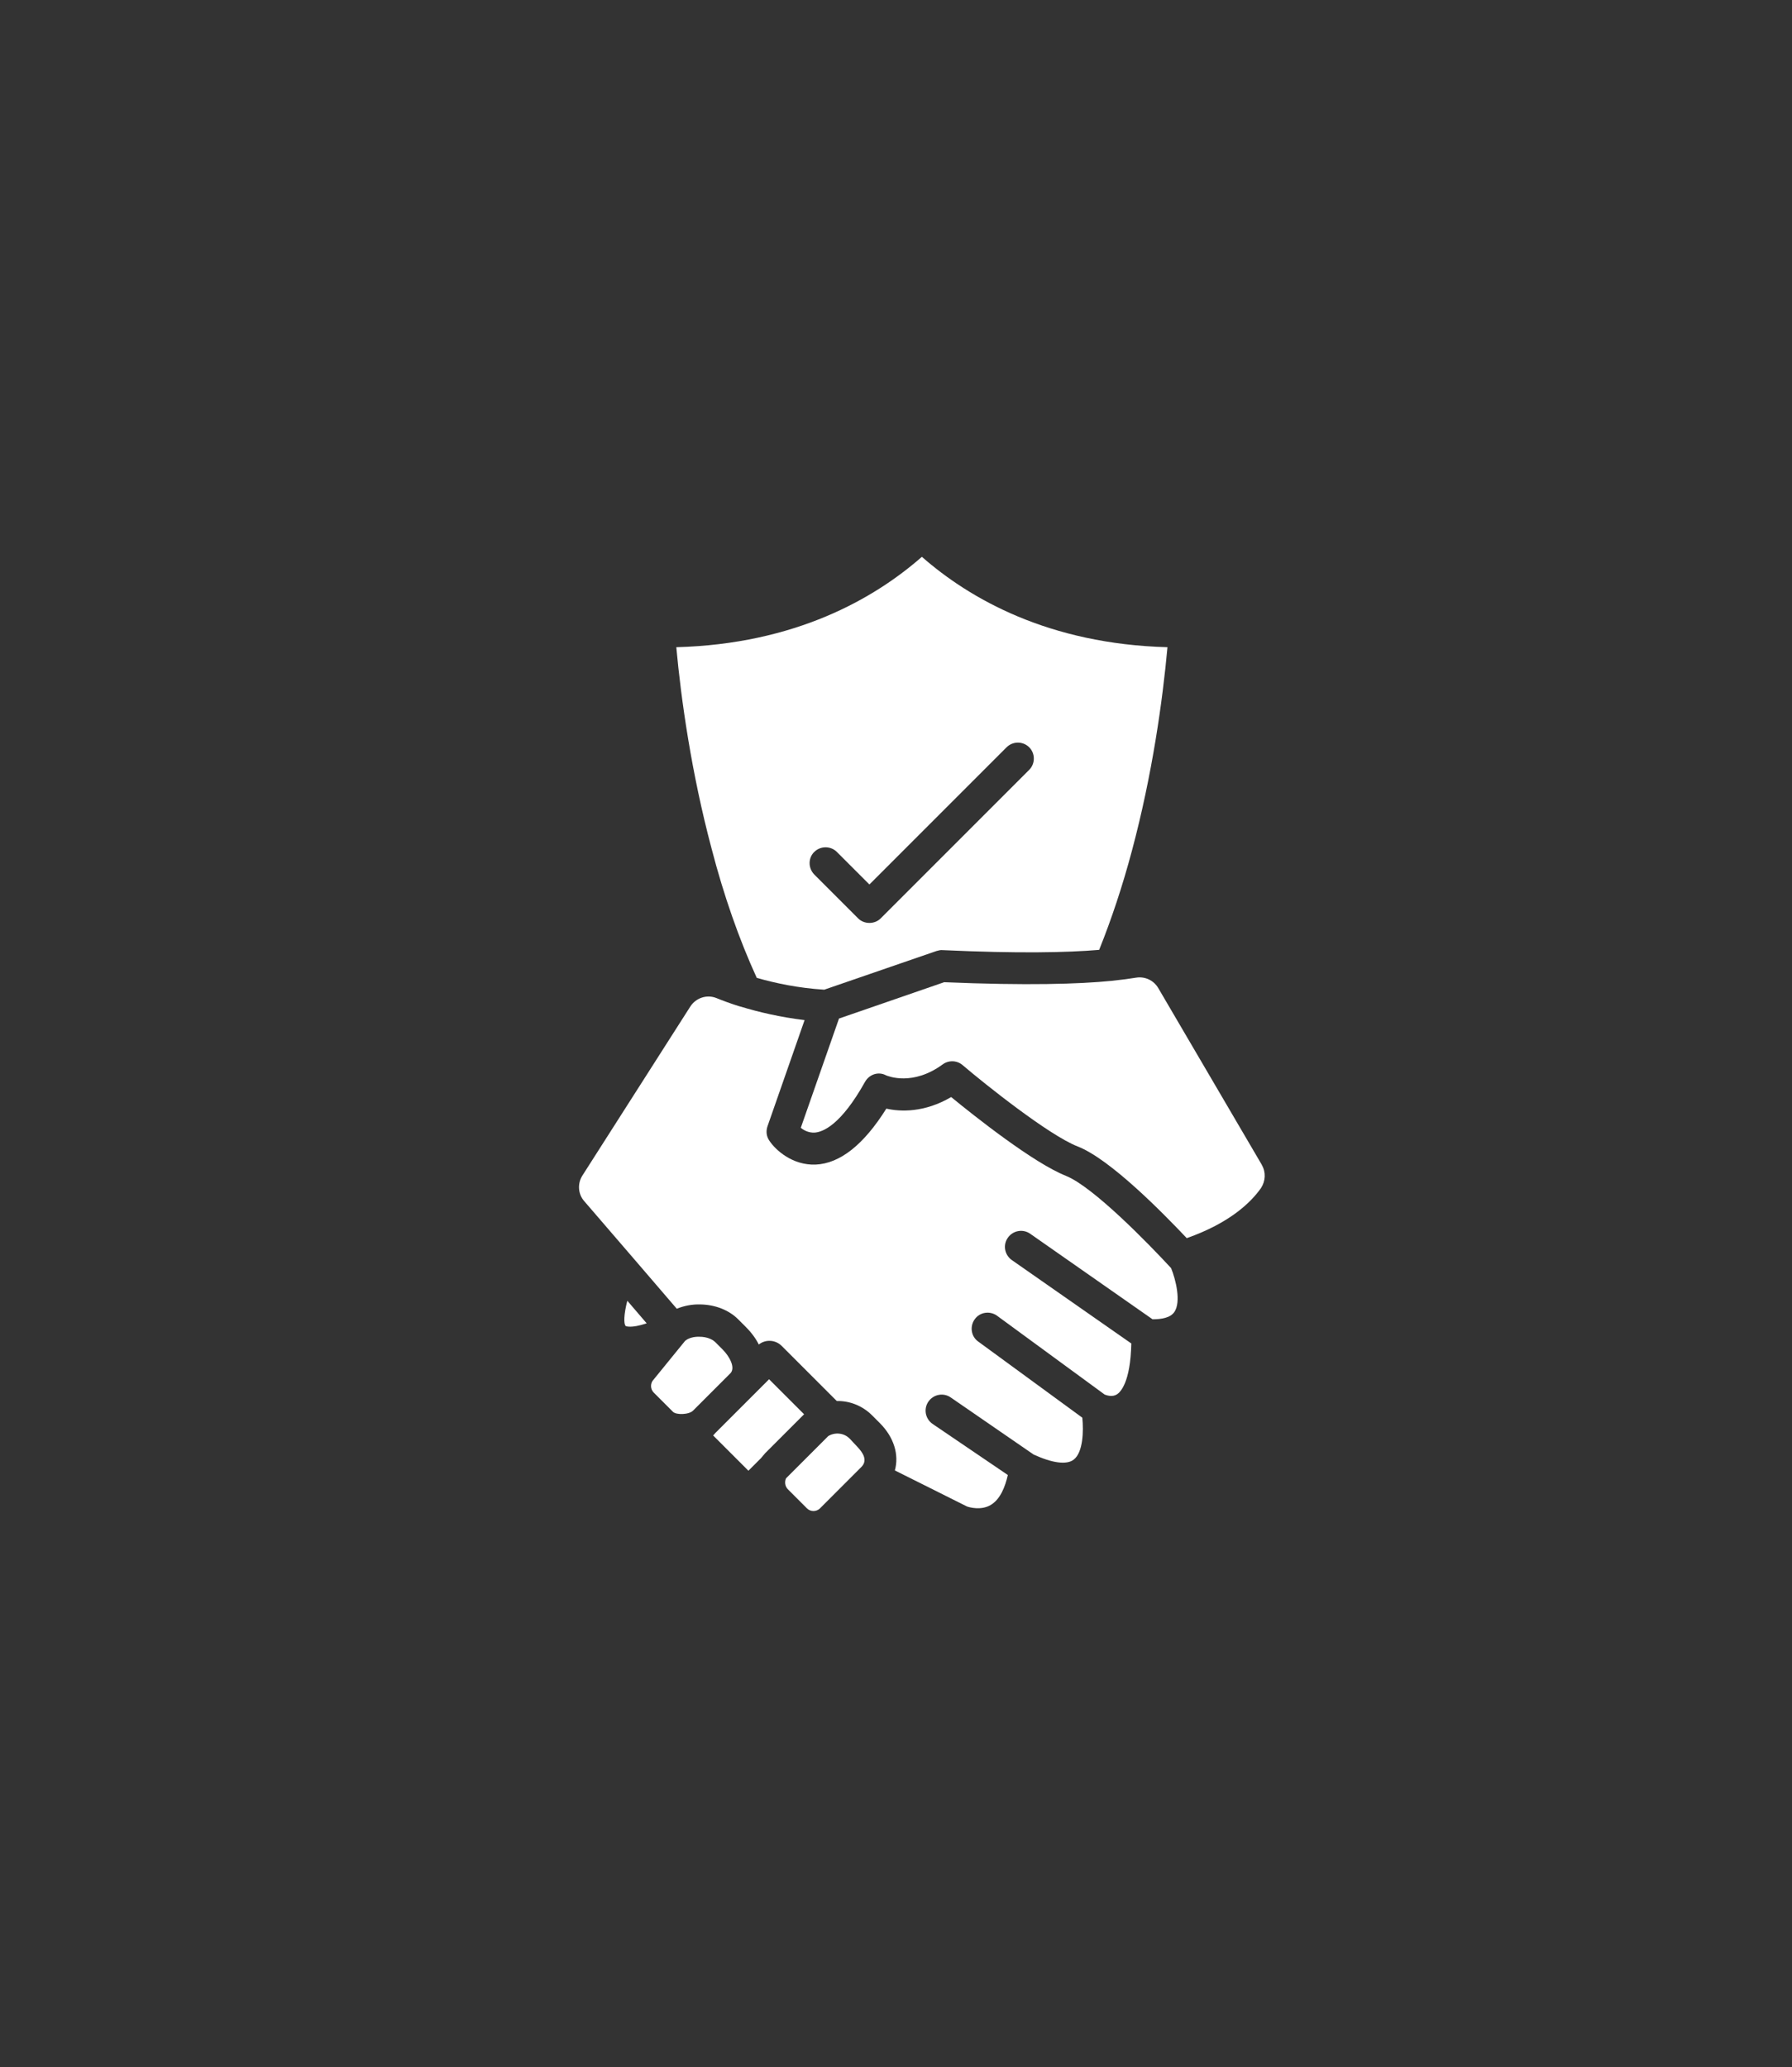 <?xml version="1.0" encoding="UTF-8"?>
<svg id="Layer_1" data-name="Layer 1" xmlns="http://www.w3.org/2000/svg" viewBox="0 0 411.84 474.94" fill="#fff">
  <rect x="0" y="0" width="411.84" height="474.94" fill="#333333" stroke="none"/>
  <defs>
    <style>
      .cls-1 {
        stroke-width: 0px;
      }
    </style>
  </defs>
  <g id="_26607_-_Trust" data-name="26607 - Trust">
    <g>
      <path class="cls-1" d="M143.8,304.68s1.11.62,4.82-.62l-4.45-5.19c-.8,3.09-.87,5.32-.37,5.81Z"/>
      <path class="cls-1" d="M166.18,310.18l-1.79-1.79c-.74-.74-2.1-1.24-3.59-1.24-1.36-.06-2.6.31-3.34.93l-6.99,8.59c-.06.12-.19.19-.25.31-.8.8-.8,2.16,0,2.97l4.45,4.45c.74.74,3.71.68,4.64-.31l8.59-8.59c1.17-1.3-.31-3.89-1.73-5.32Z"/>
      <path class="cls-1" d="M184.79,324.95l-8.04-8.04-12.36,12.36-.49.56,8.1,8.1,2.91-2.91h0l.93-1.11,8.59-8.59.37-.37Z"/>
      <path class="cls-1" d="M195.24,330.52c-1.3-1.3-3.34-1.48-4.88-.56l-9.71,9.71c-.37.8-.25,1.79.37,2.47l4.45,4.45c.8.8,2.16.8,2.97,0l9.52-9.52c1.55-1.55.31-3.34-.93-4.64l-1.79-1.92Z"/>
      <path class="cls-1" d="M290,267.65l-23.8-40.61c-1.05-1.79-3.03-2.72-5.07-2.41-1.48.25-3.34.49-5.63.74h-.06c-7.42.74-19.41,1.11-38.45.31l-24.17,8.35-8.78,25.1c.74.62,1.85,1.17,3.15,1.11,1.92-.12,6.06-1.73,11.62-11.68.99-1.73,3.09-2.41,4.82-1.48.49.19,6.12,2.53,13.04-2.53,1.36-.99,3.28-.93,4.57.19,5.07,4.33,19.78,16.07,26.4,18.67,7.54,2.91,19.84,15.52,25.1,21.08,9.83-3.46,14.71-8.16,17.06-11.5,1.05-1.61,1.17-3.65.19-5.32Z"/>
      <path class="cls-1" d="M245,270.18c-7.42-2.91-21.14-13.79-26.4-18.11-6.12,3.59-11.62,3.4-14.9,2.66-5.19,8.28-10.63,12.61-16.26,12.86-5.32.19-9.21-3.34-10.63-5.5-.68-.99-.8-2.16-.43-3.28l8.53-24.42c-5.63-.68-10.57-1.85-14.65-3.09-.06,0-.19-.06-.25-.06-2.04-.62-3.83-1.3-5.38-1.92-2.16-.87-4.7-.06-6,1.98l-24.79,38.82c-1.17,1.85-.99,4.27.43,5.87l11.5,13.35h0l9.77,11.37c1.67-.68,3.52-1.05,5.44-.99,3.4.06,6.55,1.3,8.65,3.4l1.79,1.79c1.3,1.3,2.29,2.66,2.97,4.02,1.55-1.24,3.83-1.11,5.25.31l12.67,12.67c2.91-.06,5.87,1.05,8.1,3.28l1.79,1.79c3.28,3.28,4.45,7.29,3.46,10.88l16.57,8.28c.49.19,3.28.99,5.5-.37,2.16-1.3,3.28-4.14,3.89-6.86l-17.31-11.75c-1.67-1.17-2.1-3.46-.93-5.13,1.17-1.67,3.46-2.1,5.13-.93l19.04,13.11c4.33,1.98,7.6,2.41,9.21,1.17,2.16-1.67,2.29-6.55,1.98-9.64l-23.92-17.49c-1.67-1.17-1.98-3.52-.8-5.13,1.17-1.67,3.52-1.98,5.13-.8l24.73,18.11c.49.19,1.79.62,2.84-.06.74-.49,3.09-2.66,3.28-11.68l-27.45-19.16c-1.67-1.17-2.1-3.46-.93-5.13,1.17-1.67,3.46-2.1,5.13-.93l28.13,19.66h.06c1.92,0,4.02-.31,4.95-1.67,1.61-2.35.31-7.48-.74-10.08-5.01-5.44-17.93-18.73-24.17-21.2Z"/>
      <path class="cls-1" d="M173.91,224.68c4.33,1.24,9.58,2.35,15.52,2.72l25.84-8.9c.43-.12.93-.25,1.36-.19,17.37.8,28.68.56,35.98-.06,2.84-7.05,5.38-14.71,7.54-22.81,4.7-17.56,7.05-34.56,8.16-46.73-27.32-.74-45.44-11.13-56.44-20.77-11,9.64-29.12,20.03-56.44,20.77,1.11,12.05,3.46,28.81,8.1,46.24,2.84,10.94,6.37,20.96,10.39,29.73ZM187.14,195.75c1.42-1.42,3.77-1.42,5.19,0l7.48,7.48,31.53-31.53c1.42-1.42,3.77-1.42,5.19,0s1.42,3.77,0,5.19l-34.12,34.12c-.68.68-1.61,1.05-2.6,1.05s-1.92-.37-2.6-1.05l-10.08-10.08c-1.42-1.48-1.42-3.77,0-5.19Z"/>
    </g>
  </g>
</svg>